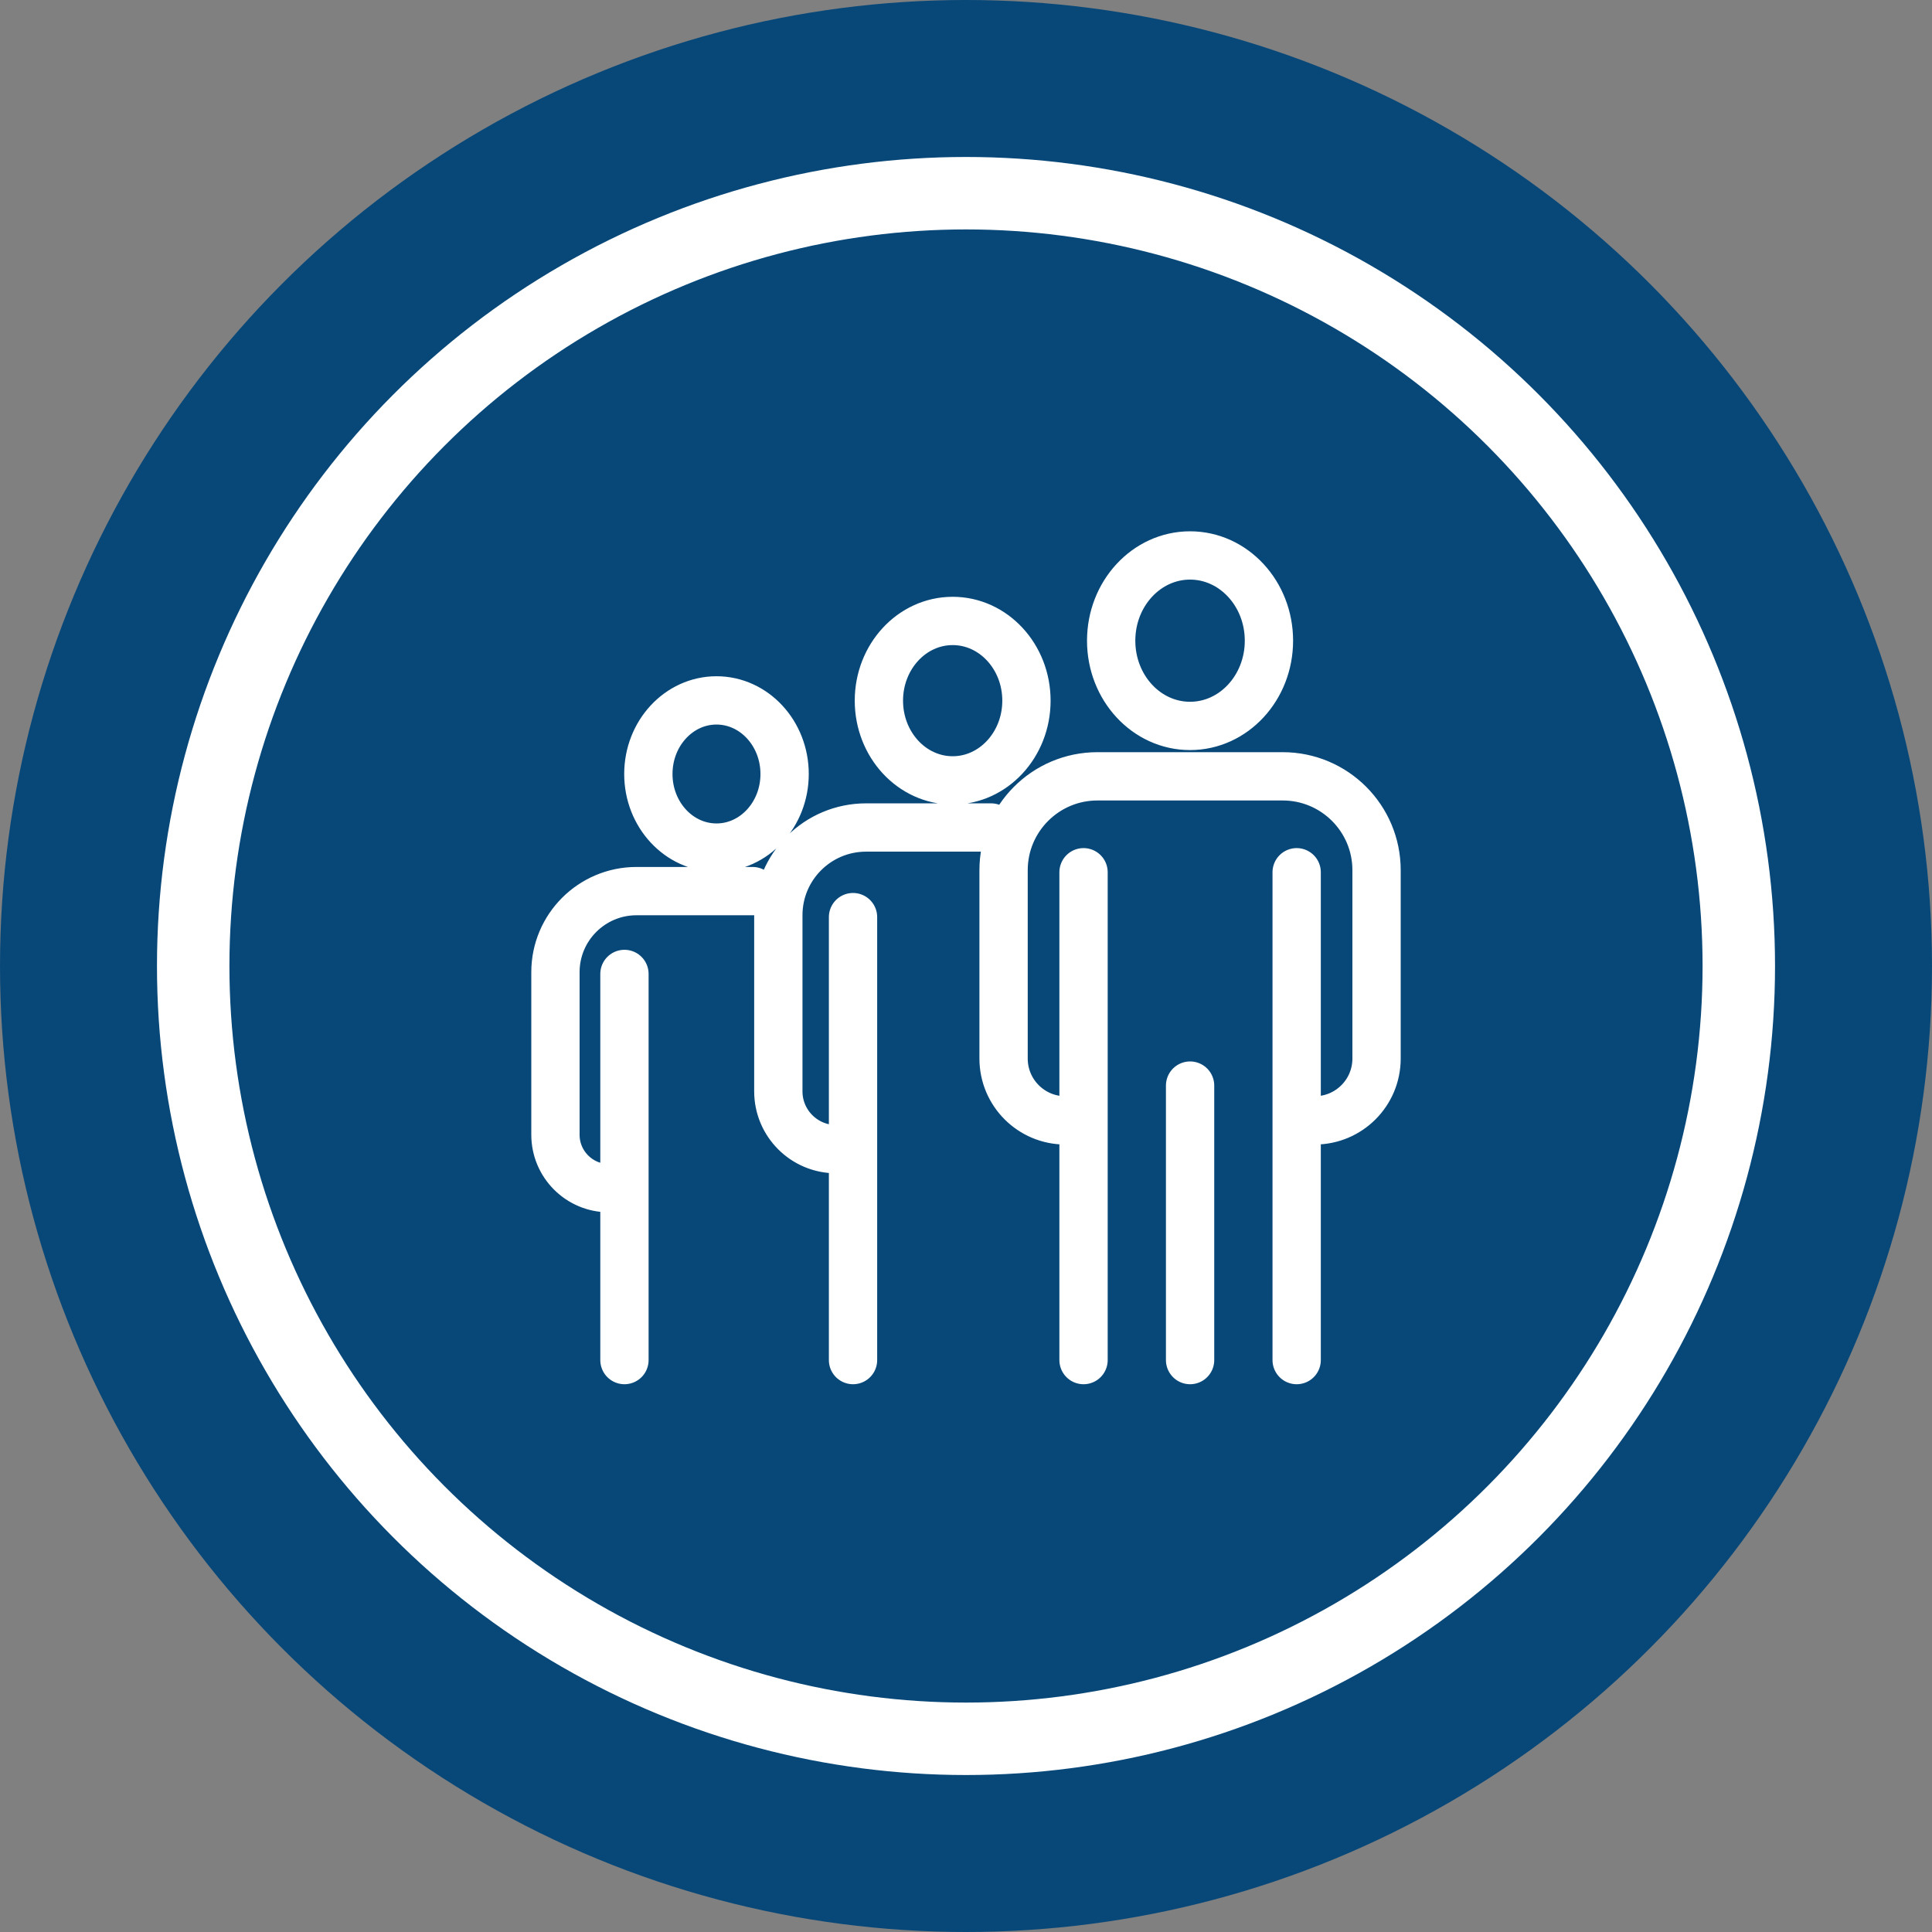 <svg width="80" height="80" viewBox="0 0 80 80" fill="none" xmlns="http://www.w3.org/2000/svg">
<rect x="0" y="0" width="80" height="80" fill="#808080" stroke="none"/>
<circle cx="40" cy="40" r="40" fill="#084879"/>
<circle cx="40" cy="40" r="32" stroke="white" stroke-width="3"/>
<path d="M44.664 46.393H44.116C42.702 46.393 41.556 45.247 41.556 43.833V36.033C41.556 33.886 43.297 32.146 45.443 32.146H53.113C55.26 32.146 57 33.886 57 36.033V43.833C57 45.247 55.854 46.393 54.44 46.393H53.728M44.867 36.118V56.318M53.692 36.118V56.318M49.279 44.952V56.318M35.133 47.584H34.622C33.301 47.584 32.229 46.513 32.229 45.191V37.898C32.229 35.891 33.855 34.265 35.862 34.265H41.04M35.322 37.976V56.318M25.683 49.199H25.21C23.99 49.199 23 48.209 23 46.989V40.255C23 38.402 24.503 36.899 26.356 36.899H31.165M25.857 40.329V56.318M46.011 26.53C46.011 28.48 47.474 30.059 49.277 30.059C51.081 30.059 52.544 28.478 52.544 26.53C52.544 24.581 51.081 23 49.277 23C47.474 23 46.011 24.581 46.011 26.53ZM42.503 29.013C42.503 30.836 41.135 32.314 39.448 32.314C37.761 32.314 36.393 30.836 36.393 29.013C36.393 27.19 37.761 25.712 39.448 25.712C41.135 25.712 42.503 27.19 42.503 29.013ZM32.489 32.05C32.489 33.733 31.226 35.097 29.668 35.097C28.11 35.097 26.847 33.733 26.847 32.05C26.847 30.367 28.11 29.002 29.668 29.002C31.226 29.002 32.489 30.367 32.489 32.05Z" stroke="white" stroke-width="2" stroke-linecap="round" stroke-linejoin="round"/>
</svg>

